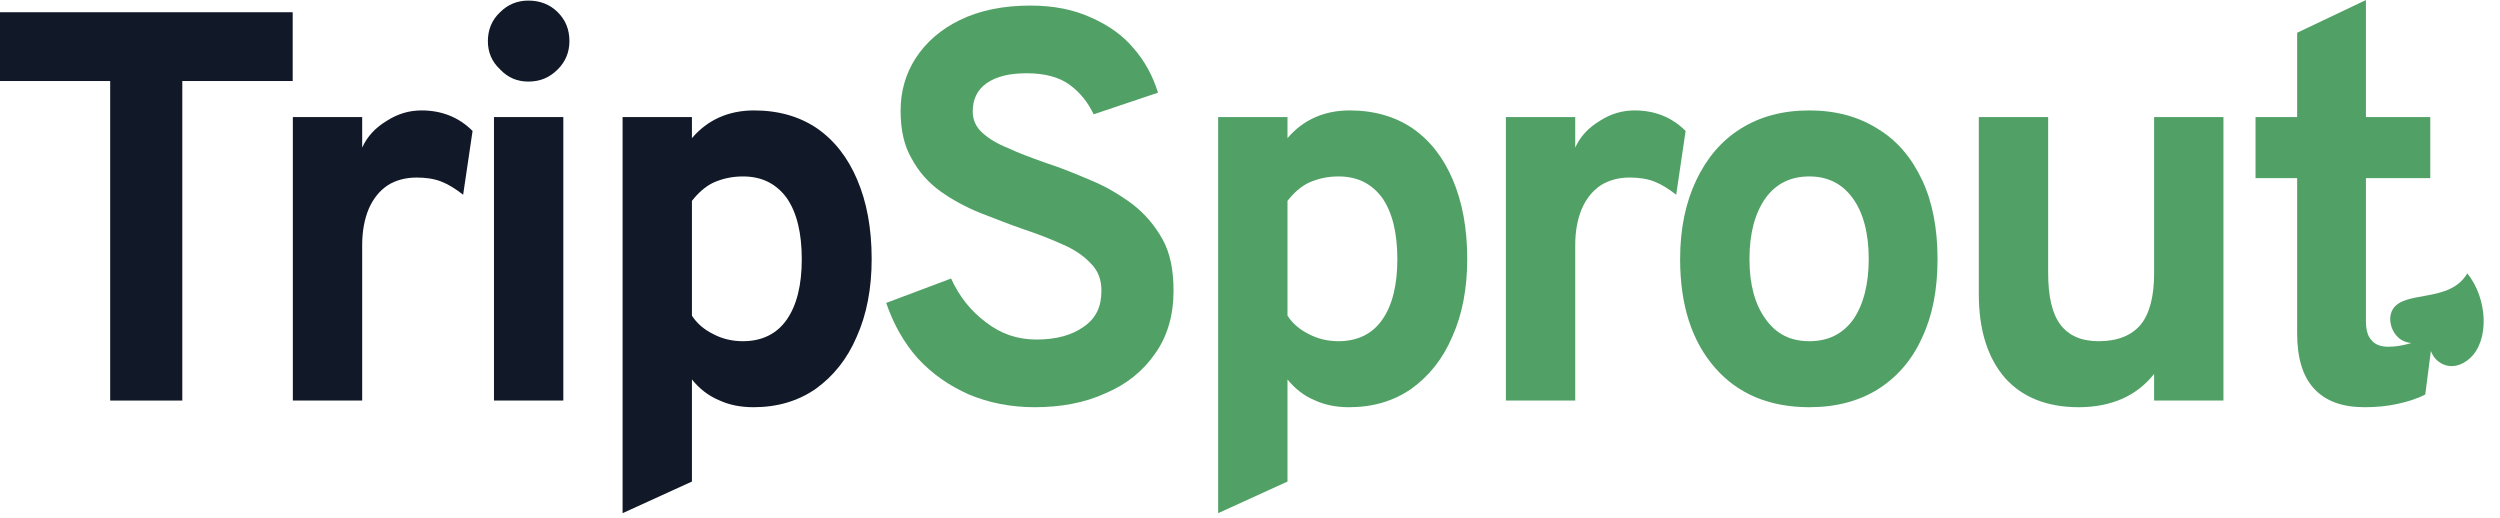 <?xml version="1.0" encoding="UTF-8" standalone="no"?>
<!DOCTYPE svg PUBLIC "-//W3C//DTD SVG 1.1//EN" "http://www.w3.org/Graphics/SVG/1.1/DTD/svg11.dtd">
<svg width="100%" height="100%" viewBox="0 0 415 86" version="1.1" xmlns="http://www.w3.org/2000/svg" xmlns:xlink="http://www.w3.org/1999/xlink" xml:space="preserve" xmlns:serif="http://www.serif.com/" style="fill-rule:evenodd;clip-rule:evenodd;stroke-linejoin:round;stroke-miterlimit:2;">
    <g transform="matrix(1,0,0,1,-303.96,-333.91)">
        <g transform="matrix(7.674,0,0,7.674,-2508.12,-1221.49)">
            <g transform="matrix(12,0,0,12,365.994,211.349)">
                <path d="M0.236,-0L0.236,-0.576L0.037,-0.576L0.037,-0.7L0.565,-0.7L0.565,-0.576L0.366,-0.576L0.366,-0L0.236,-0Z" style="fill:rgb(17,24,39);fill-rule:nonzero;"/>
            </g>
            <g transform="matrix(12,0,0,12,371.841,211.349)">
                <path d="M0.078,-0L0.078,-0.511L0.203,-0.511L0.203,-0.456C0.212,-0.476 0.227,-0.492 0.247,-0.504C0.267,-0.517 0.288,-0.523 0.31,-0.523C0.346,-0.523 0.377,-0.511 0.402,-0.486L0.385,-0.371C0.371,-0.382 0.358,-0.39 0.345,-0.395C0.332,-0.4 0.317,-0.402 0.301,-0.402C0.281,-0.402 0.263,-0.397 0.249,-0.388C0.234,-0.378 0.223,-0.364 0.215,-0.346C0.207,-0.327 0.203,-0.305 0.203,-0.28L0.203,-0L0.078,-0Z" style="fill:rgb(17,24,39);fill-rule:nonzero;"/>
            </g>
            <g transform="matrix(12,0,0,12,376.18,211.349)">
                <path d="M0.079,-0L0.079,-0.511L0.204,-0.511L0.204,-0L0.079,-0ZM0.141,-0.575C0.121,-0.575 0.104,-0.582 0.09,-0.597C0.075,-0.611 0.068,-0.628 0.068,-0.648C0.068,-0.668 0.075,-0.686 0.09,-0.7C0.104,-0.714 0.121,-0.721 0.141,-0.721C0.162,-0.721 0.18,-0.714 0.194,-0.7C0.208,-0.686 0.215,-0.669 0.215,-0.648C0.215,-0.628 0.208,-0.611 0.194,-0.597C0.179,-0.582 0.162,-0.575 0.141,-0.575Z" style="fill:rgb(17,24,39);fill-rule:nonzero;"/>
            </g>
            <g transform="matrix(12,0,0,12,378.974,211.349)">
                <path d="M0.078,0.203L0.078,-0.511L0.203,-0.511L0.203,-0.473C0.231,-0.506 0.269,-0.523 0.315,-0.523C0.359,-0.523 0.397,-0.512 0.428,-0.491C0.46,-0.469 0.484,-0.438 0.501,-0.398C0.518,-0.358 0.527,-0.311 0.527,-0.255C0.527,-0.202 0.518,-0.155 0.5,-0.115C0.483,-0.075 0.458,-0.044 0.426,-0.021C0.394,0.001 0.357,0.012 0.314,0.012C0.291,0.012 0.27,0.008 0.251,-0.001C0.232,-0.009 0.216,-0.022 0.203,-0.038L0.203,0.146L0.078,0.203ZM0.295,-0.107C0.329,-0.107 0.356,-0.12 0.374,-0.146C0.392,-0.172 0.401,-0.208 0.401,-0.255C0.401,-0.302 0.392,-0.339 0.374,-0.365C0.355,-0.391 0.329,-0.404 0.295,-0.404C0.275,-0.404 0.258,-0.4 0.242,-0.393C0.227,-0.386 0.214,-0.374 0.203,-0.36L0.203,-0.153C0.212,-0.139 0.225,-0.128 0.241,-0.12C0.258,-0.111 0.276,-0.107 0.295,-0.107Z" style="fill:rgb(17,24,39);fill-rule:nonzero;"/>
            </g>
            <g transform="matrix(12,0,0,12,385.096,211.349)">
                <path d="M0.311,0.012C0.267,0.012 0.228,0.004 0.192,-0.011C0.156,-0.027 0.126,-0.048 0.1,-0.076C0.075,-0.104 0.056,-0.138 0.043,-0.176L0.16,-0.22C0.175,-0.187 0.196,-0.161 0.223,-0.141C0.25,-0.12 0.28,-0.11 0.314,-0.11C0.35,-0.11 0.378,-0.118 0.399,-0.133C0.421,-0.148 0.431,-0.169 0.431,-0.198C0.431,-0.218 0.425,-0.234 0.412,-0.247C0.4,-0.26 0.383,-0.272 0.362,-0.281C0.34,-0.291 0.317,-0.3 0.29,-0.309C0.264,-0.318 0.239,-0.328 0.213,-0.338C0.186,-0.349 0.162,-0.362 0.141,-0.377C0.119,-0.393 0.102,-0.412 0.089,-0.436C0.075,-0.46 0.069,-0.488 0.069,-0.523C0.069,-0.557 0.078,-0.589 0.096,-0.617C0.115,-0.646 0.141,-0.669 0.176,-0.686C0.211,-0.703 0.253,-0.712 0.303,-0.712C0.344,-0.712 0.38,-0.705 0.411,-0.691C0.443,-0.677 0.469,-0.659 0.489,-0.635C0.51,-0.611 0.524,-0.584 0.533,-0.555L0.417,-0.516C0.407,-0.537 0.393,-0.555 0.374,-0.569C0.355,-0.583 0.329,-0.59 0.296,-0.59C0.265,-0.59 0.241,-0.584 0.224,-0.572C0.207,-0.56 0.199,-0.543 0.199,-0.521C0.199,-0.506 0.205,-0.493 0.216,-0.483C0.228,-0.472 0.243,-0.463 0.263,-0.455C0.282,-0.446 0.304,-0.438 0.329,-0.429C0.357,-0.42 0.384,-0.409 0.412,-0.397C0.439,-0.386 0.464,-0.371 0.487,-0.354C0.509,-0.337 0.527,-0.316 0.541,-0.291C0.555,-0.266 0.561,-0.235 0.561,-0.198C0.561,-0.154 0.55,-0.116 0.528,-0.085C0.506,-0.053 0.476,-0.029 0.438,-0.013C0.401,0.004 0.358,0.012 0.311,0.012Z" style="fill:rgb(81,161,102);fill-rule:nonzero;"/>
            </g>
            <g transform="matrix(12,0,0,12,391.857,211.349)">
                <path d="M0.078,0.203L0.078,-0.511L0.203,-0.511L0.203,-0.473C0.231,-0.506 0.269,-0.523 0.315,-0.523C0.359,-0.523 0.397,-0.512 0.428,-0.491C0.46,-0.469 0.484,-0.438 0.501,-0.398C0.518,-0.358 0.527,-0.311 0.527,-0.255C0.527,-0.202 0.518,-0.155 0.5,-0.115C0.483,-0.075 0.458,-0.044 0.426,-0.021C0.394,0.001 0.357,0.012 0.314,0.012C0.291,0.012 0.27,0.008 0.251,-0.001C0.232,-0.009 0.216,-0.022 0.203,-0.038L0.203,0.146L0.078,0.203ZM0.295,-0.107C0.329,-0.107 0.356,-0.12 0.374,-0.146C0.392,-0.172 0.401,-0.208 0.401,-0.255C0.401,-0.302 0.392,-0.339 0.374,-0.365C0.355,-0.391 0.329,-0.404 0.295,-0.404C0.275,-0.404 0.258,-0.4 0.242,-0.393C0.227,-0.386 0.214,-0.374 0.203,-0.36L0.203,-0.153C0.212,-0.139 0.225,-0.128 0.241,-0.12C0.258,-0.111 0.276,-0.107 0.295,-0.107Z" style="fill:rgb(81,161,102);fill-rule:nonzero;"/>
            </g>
            <g transform="matrix(12,0,0,12,398.081,211.349)">
                <path d="M0.078,-0L0.078,-0.511L0.203,-0.511L0.203,-0.456C0.212,-0.476 0.227,-0.492 0.247,-0.504C0.267,-0.517 0.288,-0.523 0.31,-0.523C0.346,-0.523 0.377,-0.511 0.402,-0.486L0.385,-0.371C0.371,-0.382 0.358,-0.39 0.345,-0.395C0.332,-0.4 0.317,-0.402 0.301,-0.402C0.281,-0.402 0.263,-0.397 0.249,-0.388C0.234,-0.378 0.223,-0.364 0.215,-0.346C0.207,-0.327 0.203,-0.305 0.203,-0.28L0.203,-0L0.078,-0Z" style="fill:rgb(81,161,102);fill-rule:nonzero;"/>
            </g>
            <g transform="matrix(12,0,0,12,402.174,211.349)">
                <path d="M0.284,0.012C0.212,0.012 0.155,-0.012 0.114,-0.059C0.072,-0.107 0.051,-0.172 0.051,-0.255C0.051,-0.31 0.061,-0.357 0.08,-0.397C0.099,-0.437 0.125,-0.468 0.16,-0.49C0.195,-0.512 0.236,-0.523 0.284,-0.523C0.331,-0.523 0.372,-0.512 0.407,-0.49C0.442,-0.469 0.468,-0.438 0.487,-0.398C0.506,-0.358 0.515,-0.31 0.515,-0.255C0.515,-0.2 0.506,-0.153 0.487,-0.113C0.469,-0.073 0.442,-0.042 0.407,-0.02C0.373,0.001 0.332,0.012 0.284,0.012ZM0.284,-0.107C0.318,-0.107 0.344,-0.12 0.363,-0.146C0.381,-0.172 0.391,-0.209 0.391,-0.255C0.391,-0.302 0.381,-0.339 0.362,-0.365C0.343,-0.391 0.317,-0.404 0.284,-0.404C0.25,-0.404 0.224,-0.391 0.205,-0.365C0.186,-0.338 0.176,-0.302 0.176,-0.255C0.176,-0.209 0.186,-0.173 0.205,-0.147C0.224,-0.12 0.25,-0.107 0.284,-0.107Z" style="fill:rgb(81,161,102);fill-rule:nonzero;"/>
            </g>
            <g transform="matrix(12,0,0,12,408.371,211.349)">
                <path d="M0.253,0.012C0.196,0.012 0.151,-0.006 0.12,-0.041C0.089,-0.077 0.073,-0.127 0.073,-0.192L0.073,-0.511L0.198,-0.511L0.198,-0.231C0.198,-0.188 0.205,-0.157 0.22,-0.137C0.235,-0.117 0.258,-0.107 0.289,-0.107C0.323,-0.107 0.348,-0.117 0.365,-0.137C0.381,-0.157 0.389,-0.188 0.389,-0.229L0.389,-0.511L0.514,-0.511L0.514,-0L0.389,-0L0.389,-0.048C0.373,-0.028 0.354,-0.013 0.331,-0.003C0.308,0.007 0.282,0.012 0.253,0.012Z" style="fill:rgb(81,161,102);fill-rule:nonzero;"/>
            </g>
            <g transform="matrix(12,0,0,12,414.873,211.349)">
                <path d="M0.227,0.012C0.186,0.012 0.156,0.001 0.135,-0.022C0.115,-0.044 0.105,-0.077 0.105,-0.121L0.105,-0.401L0.03,-0.401L0.03,-0.511L0.105,-0.511L0.105,-0.663L0.229,-0.722L0.229,-0.511L0.345,-0.511L0.345,-0.401L0.229,-0.401L0.229,-0.144C0.229,-0.128 0.232,-0.116 0.239,-0.109C0.245,-0.101 0.256,-0.097 0.269,-0.097C0.294,-0.097 0.321,-0.105 0.35,-0.12L0.336,-0.011C0.321,-0.003 0.304,0.002 0.286,0.006C0.268,0.01 0.248,0.012 0.227,0.012Z" style="fill:rgb(81,161,102);fill-rule:nonzero;"/>
            </g>
            <g transform="matrix(12,0,0,12,419.582,211.349)">
            </g>
        </g>
        <g transform="matrix(-1.082,-0.638,0.638,-1.082,713.059,402.335)">
            <path d="M9,16C8.952,11.422 15.066,9.883 15.066,6.883C15.066,5.383 13.5,4 12,4C10,4 9,6 9,6C9,6 8,4 6,4C4.5,4 3.446,5.068 3,6.5C1.947,9.879 5,14.5 9,16Z" style="fill:rgb(81,161,102);fill-rule:nonzero;"/>
        </g>
    </g>
</svg>
